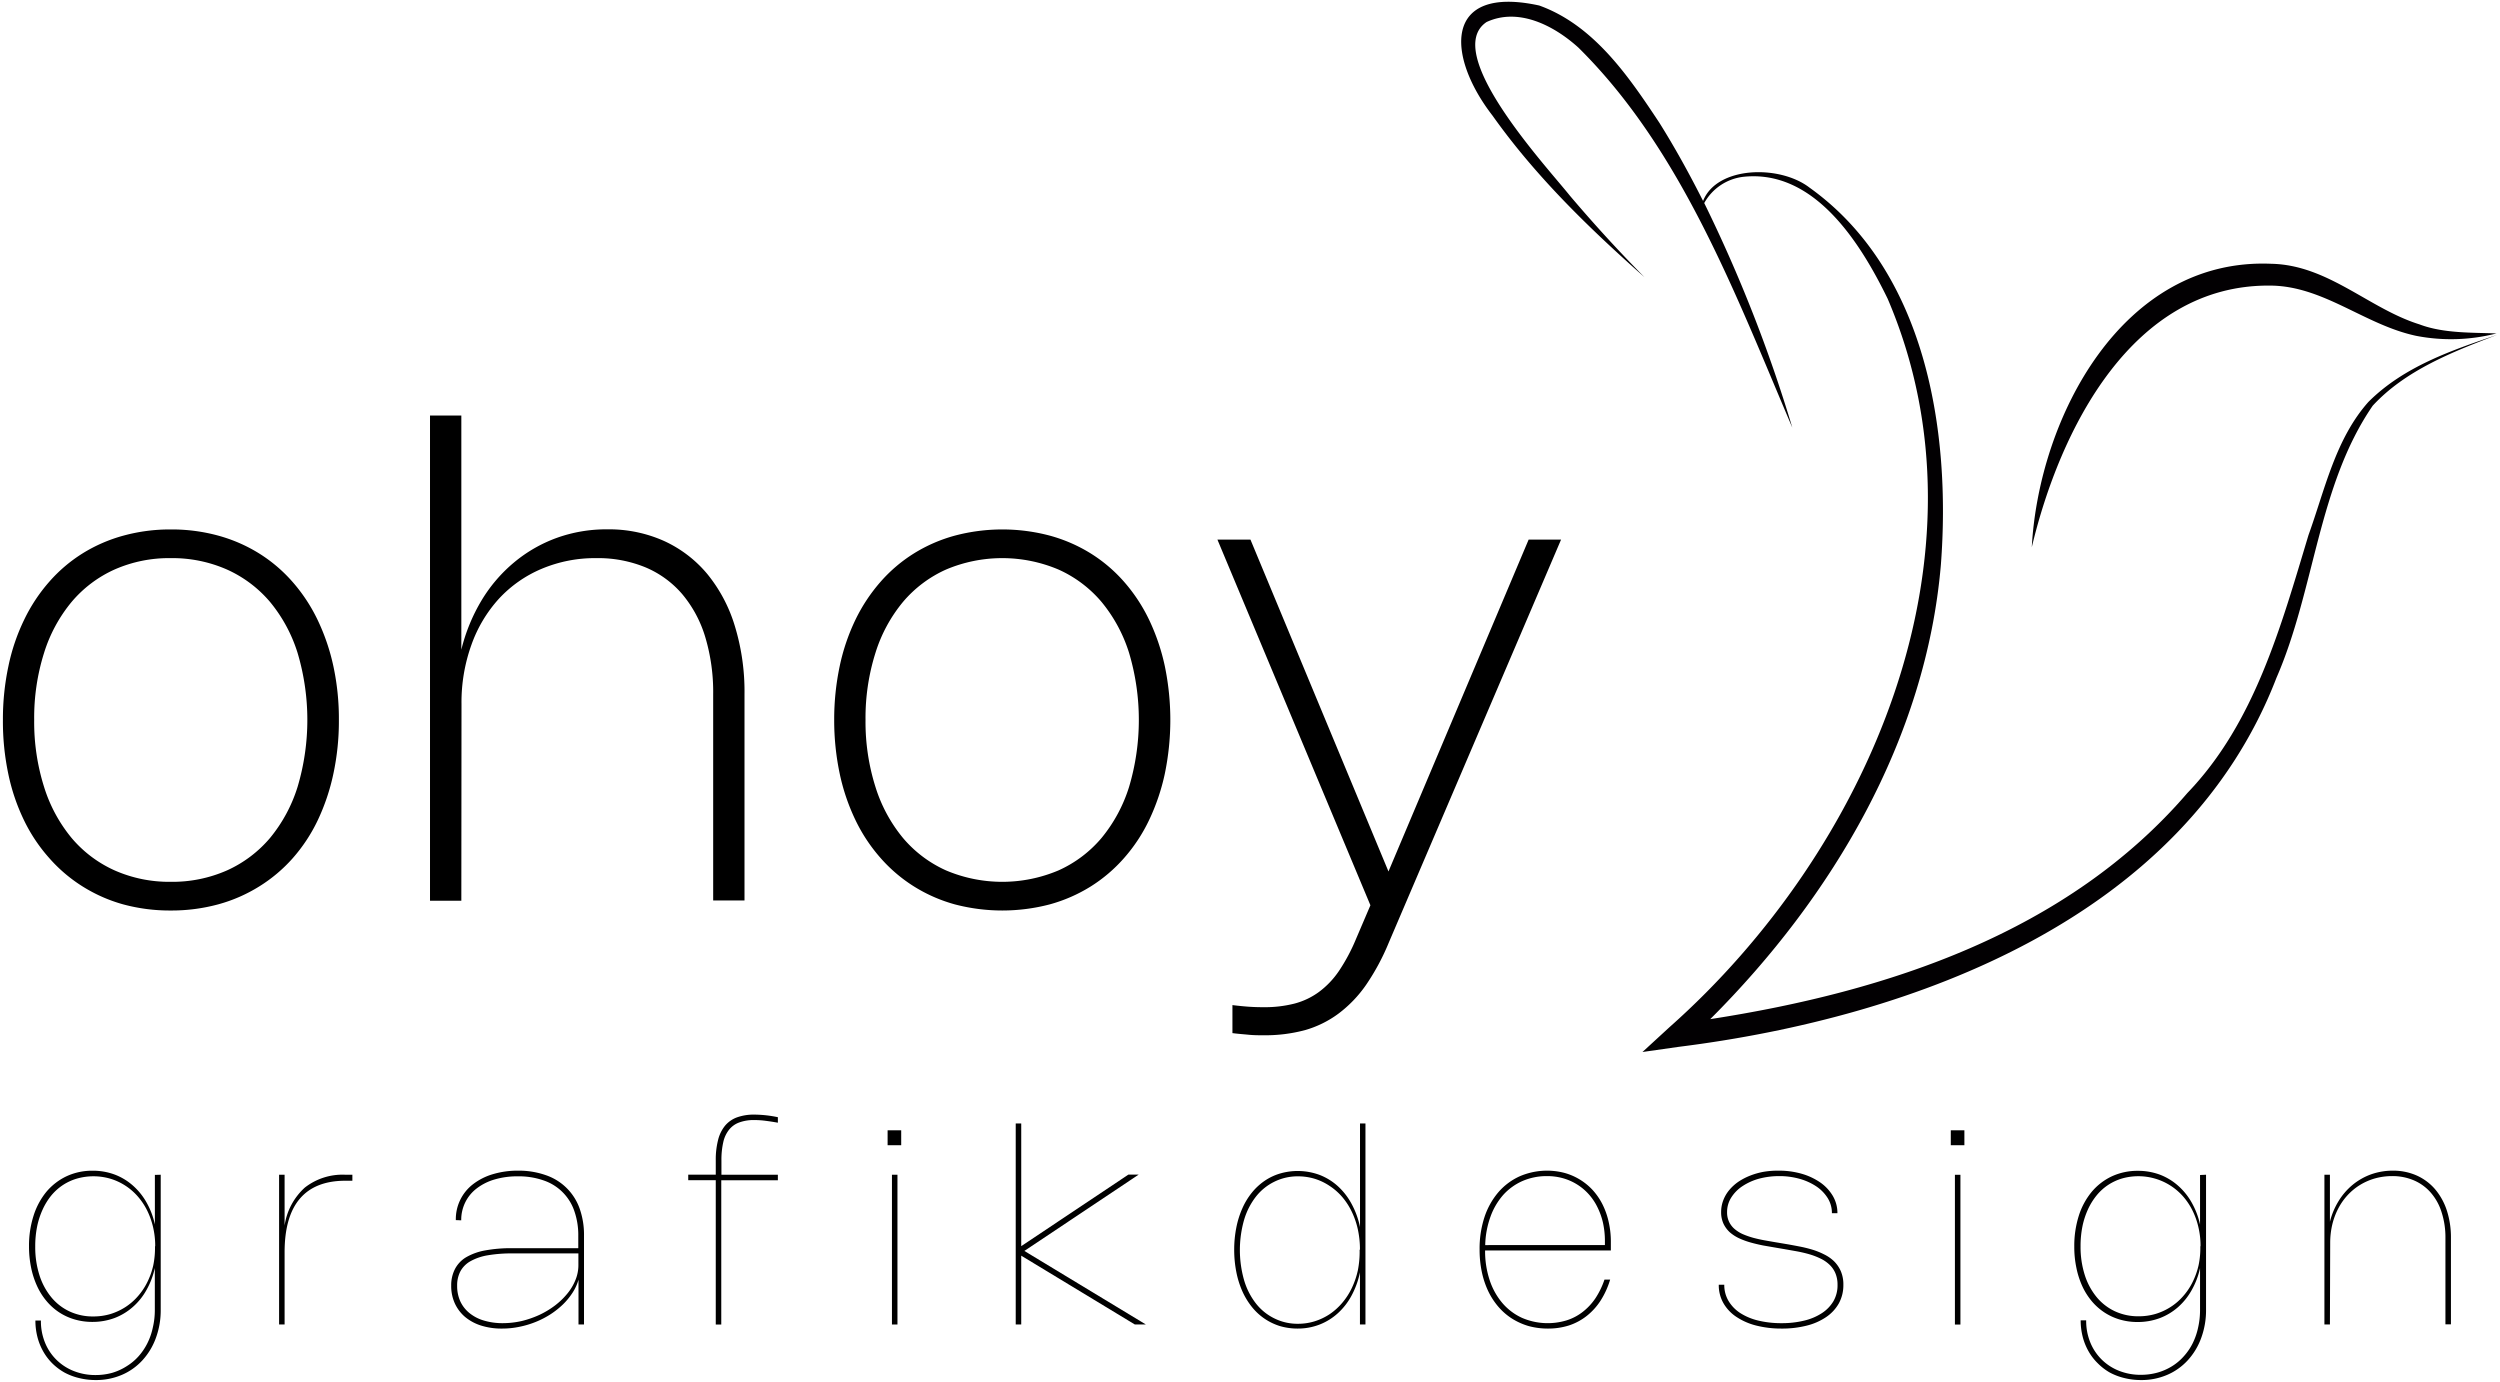 <svg id="Layer_1" data-name="Layer 1" xmlns="http://www.w3.org/2000/svg" viewBox="0 0 454.06 251"><defs><style>.cls-1{fill:#020002;}</style></defs><path d="M.53,130.75a46.14,46.14,0,0,1,1-9.76,36.05,36.05,0,0,1,2.86-8.43,30.39,30.39,0,0,1,4.55-6.89A27.16,27.16,0,0,1,15,100.51a28,28,0,0,1,7.43-3.23A31.93,31.93,0,0,1,31,96.16a32,32,0,0,1,8.63,1.12,28.06,28.06,0,0,1,7.42,3.23,27.16,27.16,0,0,1,6.07,5.16,30.39,30.39,0,0,1,4.55,6.89A38,38,0,0,1,60.55,121a45.47,45.47,0,0,1,1,9.76,45.63,45.63,0,0,1-1,9.77A38.16,38.16,0,0,1,57.7,149a29.74,29.74,0,0,1-4.55,6.89A27.47,27.47,0,0,1,47.08,161a28,28,0,0,1-7.44,3.25A32.39,32.39,0,0,1,31,165.37a32.34,32.34,0,0,1-8.61-1.11A28,28,0,0,1,15,161a27.47,27.47,0,0,1-6.07-5.17A29.74,29.74,0,0,1,4.37,149a36.21,36.21,0,0,1-2.86-8.43A46.3,46.3,0,0,1,.53,130.75Zm5.68,0A39.15,39.15,0,0,0,8,142.91a27.21,27.21,0,0,0,5,9.28,22,22,0,0,0,7.83,5.9A24.5,24.5,0,0,0,31,160.16a24.56,24.56,0,0,0,10.22-2.07,22.16,22.16,0,0,0,7.83-5.9,27.37,27.37,0,0,0,5-9.28,42.65,42.65,0,0,0,0-24.32,27.27,27.27,0,0,0-5-9.26,22.13,22.13,0,0,0-7.83-5.89A24.56,24.56,0,0,0,31,101.37a24.5,24.5,0,0,0-10.2,2.07A22,22,0,0,0,13,109.33a27.12,27.12,0,0,0-5,9.26A39.15,39.15,0,0,0,6.21,130.75Z"/><path d="M83.79,163.59H78.1V75.47h5.69V118a32.39,32.39,0,0,1,3.7-9,27.28,27.28,0,0,1,5.9-6.87,25.91,25.91,0,0,1,7.71-4.43,26.53,26.53,0,0,1,9.18-1.56,24.44,24.44,0,0,1,10.32,2.11,22.27,22.27,0,0,1,7.86,6,27.44,27.44,0,0,1,5,9.44,40.77,40.77,0,0,1,1.76,12.38v37.48h-5.69V126.11a34.83,34.83,0,0,0-1.44-10.41,21.89,21.89,0,0,0-4.17-7.78,17.93,17.93,0,0,0-6.67-4.87,22.62,22.62,0,0,0-8.94-1.68,24.92,24.92,0,0,0-9.93,1.94,22.4,22.4,0,0,0-7.76,5.43,24.71,24.71,0,0,0-5,8.38,30.85,30.85,0,0,0-1.8,10.75Z"/><path d="M151.51,130.75a46.8,46.8,0,0,1,1-9.76,37,37,0,0,1,2.86-8.43,30.77,30.77,0,0,1,4.56-6.89,27.16,27.16,0,0,1,6.07-5.16,28,28,0,0,1,7.43-3.23,33.69,33.69,0,0,1,17.23,0,28.13,28.13,0,0,1,7.43,3.23,27.16,27.16,0,0,1,6.07,5.16,30.36,30.36,0,0,1,4.54,6.89,38,38,0,0,1,2.86,8.43,48.18,48.18,0,0,1,0,19.53,38.17,38.17,0,0,1-2.86,8.43,29.71,29.71,0,0,1-4.54,6.89,27.47,27.47,0,0,1-6.07,5.17,28.09,28.09,0,0,1-7.44,3.25,33.95,33.95,0,0,1-17.22,0A28,28,0,0,1,166,161a27.47,27.47,0,0,1-6.07-5.17,30.1,30.1,0,0,1-4.56-6.89,37.17,37.17,0,0,1-2.86-8.43A47,47,0,0,1,151.51,130.75Zm5.69,0A39.15,39.15,0,0,0,159,142.91a27.21,27.21,0,0,0,5,9.28,22,22,0,0,0,7.83,5.9,26.19,26.19,0,0,0,20.41,0,22,22,0,0,0,7.83-5.9,27.38,27.38,0,0,0,5-9.28,42.65,42.65,0,0,0,0-24.32,27.29,27.29,0,0,0-5-9.26,22,22,0,0,0-7.83-5.89,26.19,26.19,0,0,0-20.41,0,22,22,0,0,0-7.83,5.89,27.12,27.12,0,0,0-5,9.26A39.15,39.15,0,0,0,157.2,130.75Z"/><path d="M283.53,98l-31.28,73.17a41.49,41.49,0,0,1-4.14,7.71,22.55,22.55,0,0,1-5,5.21,18.94,18.94,0,0,1-6.07,3,27.88,27.88,0,0,1-7.48.94c-.89,0-1.8,0-2.72-.09s-1.93-.16-3-.3v-5.09c1.13.14,2.15.24,3.05.3s1.77.08,2.6.08a21.75,21.75,0,0,0,5.6-.65,13.14,13.14,0,0,0,4.48-2.13,15.65,15.65,0,0,0,3.63-3.82,33.11,33.11,0,0,0,3.08-5.78l2.62-6.13L221.11,98h6l25.07,60.28L277.64,98Z"/><path d="M29.19,213.36v24.49a14.56,14.56,0,0,1-.88,5.16,12.11,12.11,0,0,1-2.44,4.05,10.84,10.84,0,0,1-3.74,2.65,11.83,11.83,0,0,1-4.76.94,12.45,12.45,0,0,1-3-.36,10.84,10.84,0,0,1-2.65-1,10.46,10.46,0,0,1-2.2-1.65,10,10,0,0,1-1.66-2.17,10.73,10.73,0,0,1-1.06-2.63,12,12,0,0,1-.37-3h1a10.33,10.33,0,0,0,.74,4,9.24,9.24,0,0,0,2.06,3.11,9.34,9.34,0,0,0,3.14,2.05,10.54,10.54,0,0,0,4,.74,11.19,11.19,0,0,0,3-.4A10.16,10.16,0,0,0,23,248.14a9.66,9.66,0,0,0,2.15-1.79A10.89,10.89,0,0,0,26.75,244a11.69,11.69,0,0,0,1-2.86,13.83,13.83,0,0,0,.37-3.27v-7.57a14.2,14.2,0,0,1-1.52,4,11.51,11.51,0,0,1-2.49,3.09,10.82,10.82,0,0,1-3.32,2,11.44,11.44,0,0,1-4,.7,11.33,11.33,0,0,1-3.24-.45,10.43,10.43,0,0,1-2.81-1.29,10.56,10.56,0,0,1-2.29-2.05,11.82,11.82,0,0,1-1.72-2.73,15.38,15.38,0,0,1-1.08-3.34,19,19,0,0,1-.38-3.86,17.76,17.76,0,0,1,.84-5.61,13,13,0,0,1,2.34-4.33,10.85,10.85,0,0,1,3.65-2.8,11,11,0,0,1,4.71-1,11.3,11.3,0,0,1,4,.69,10.67,10.67,0,0,1,3.32,2,11.73,11.73,0,0,1,2.48,3.07,14.25,14.25,0,0,1,1.52,4v-9Zm-1,13a15.17,15.17,0,0,0-.39-3.49,14.13,14.13,0,0,0-1.1-3.07,12,12,0,0,0-1.73-2.56,10.71,10.71,0,0,0-2.27-1.94,10.55,10.55,0,0,0-2.73-1.24,10.95,10.95,0,0,0-6,0,9.57,9.57,0,0,0-2.57,1.19,9.67,9.67,0,0,0-2.1,1.9,11.76,11.76,0,0,0-1.56,2.54,14.33,14.33,0,0,0-1,3.09,18,18,0,0,0-.34,3.6,16.77,16.77,0,0,0,.76,5.21,12.05,12.05,0,0,0,2.14,4,9.41,9.41,0,0,0,3.32,2.59,9.92,9.92,0,0,0,4.3.92,10.85,10.85,0,0,0,3.1-.43,11,11,0,0,0,2.72-1.25,10.66,10.66,0,0,0,2.26-1.94,11.74,11.74,0,0,0,1.73-2.56,13.62,13.62,0,0,0,1.1-3.07A15.66,15.66,0,0,0,28.15,226.35Z"/><path d="M51.69,240.56h-1v-27.2h1v9.23a11.56,11.56,0,0,1,3.68-6.9,11.09,11.09,0,0,1,7.35-2.33H64v1.09H62.72c-3.65,0-6.41,1.09-8.26,3.26s-2.77,5.42-2.77,9.73Z"/><path d="M82.79,221.6a8,8,0,0,1,3.11-6.51,11,11,0,0,1,3.58-1.82,15.65,15.65,0,0,1,4.63-.65,14.74,14.74,0,0,1,5,.81,9.88,9.88,0,0,1,6.14,6,14.27,14.27,0,0,1,.82,5v16.13h-1v-8.14a8.85,8.85,0,0,1-1.07,2.35,12.26,12.26,0,0,1-1.73,2.12,15.14,15.14,0,0,1-2.26,1.8,16.16,16.16,0,0,1-2.68,1.39,16.46,16.46,0,0,1-3,.9,15.17,15.17,0,0,1-3.15.32,12.32,12.32,0,0,1-3.82-.55,8.58,8.58,0,0,1-2.9-1.57,7.17,7.17,0,0,1-1.86-2.47,7.6,7.6,0,0,1-.65-3.2,6.43,6.43,0,0,1,.67-3,5.39,5.39,0,0,1,2-2.14,10.58,10.58,0,0,1,3.47-1.26,26.23,26.23,0,0,1,4.94-.41h12v-2.23a13.29,13.29,0,0,0-.74-4.58,8.88,8.88,0,0,0-5.6-5.51,13.57,13.57,0,0,0-4.64-.73,14.56,14.56,0,0,0-4.22.57,9.85,9.85,0,0,0-3.24,1.62,7.11,7.11,0,0,0-2.08,2.52,7.22,7.22,0,0,0-.74,3.28Zm10.33,6.05a25.71,25.71,0,0,0-4.52.34,9.71,9.71,0,0,0-3.14,1.07,4.65,4.65,0,0,0-1.84,1.84,5.47,5.47,0,0,0-.59,2.64,6.69,6.69,0,0,0,.57,2.81,6,6,0,0,0,1.66,2.13,7.49,7.49,0,0,0,2.62,1.36,11.81,11.81,0,0,0,3.44.48,15.59,15.59,0,0,0,3.47-.4A17.71,17.71,0,0,0,98,238.8a15.79,15.79,0,0,0,2.81-1.7,13.16,13.16,0,0,0,2.24-2.16,9.49,9.49,0,0,0,1.47-2.47,7.08,7.08,0,0,0,.53-2.65v-2.17Z"/><path d="M130,214.35h-5v-1h5v-2.59a14.41,14.41,0,0,1,.42-3.71,6.59,6.59,0,0,1,1.27-2.6,5.13,5.13,0,0,1,2.19-1.52,9.08,9.08,0,0,1,3.18-.49,21.63,21.63,0,0,1,4.22.47v1c-.82-.15-1.57-.26-2.27-.35a15.55,15.55,0,0,0-2-.13,7.59,7.59,0,0,0-2.73.43,4.18,4.18,0,0,0-1.86,1.32,5.54,5.54,0,0,0-1.06,2.28,14.45,14.45,0,0,0-.33,3.31v2.59h10.25v1H131v26.21h-1Z"/><path d="M163.68,208h-2.47v-2.71h2.47ZM163,240.56h-1v-27.2h1Z"/><path d="M186.05,227.2l22.07,13.36h-2l-20.64-12.5v12.5h-1V204.05h1v22.28l19.47-13h1.87Z"/><path d="M248,204.05v36.51h-1v-9.47a15.47,15.47,0,0,1-1.52,4.21,11.94,11.94,0,0,1-2.49,3.21,10.69,10.69,0,0,1-3.32,2.06,10.86,10.86,0,0,1-4,.73,11.31,11.31,0,0,1-3.23-.46,10.49,10.49,0,0,1-5.1-3.51,13.17,13.17,0,0,1-1.72-2.85,16.38,16.38,0,0,1-1.08-3.49,20.84,20.84,0,0,1-.38-4,20.63,20.63,0,0,1,.38-4,16.29,16.29,0,0,1,1.08-3.48,12.71,12.71,0,0,1,1.72-2.86,10.87,10.87,0,0,1,2.3-2.15,10,10,0,0,1,2.81-1.35,11.44,11.44,0,0,1,7.24.25,10.69,10.69,0,0,1,3.32,2.06,12.12,12.12,0,0,1,2.48,3.21,15.17,15.17,0,0,1,1.52,4.2V204.05Zm-1,22.9a17.24,17.24,0,0,0-.38-3.65,14.45,14.45,0,0,0-1.1-3.21,12.32,12.32,0,0,0-1.73-2.68,10.93,10.93,0,0,0-2.27-2,10.35,10.35,0,0,0-2.72-1.31,10.5,10.5,0,0,0-3.09-.45,9.53,9.53,0,0,0-4.3,1,9.64,9.64,0,0,0-3.32,2.71,12.71,12.71,0,0,0-2.14,4.22,20,20,0,0,0,0,10.91,12.67,12.67,0,0,0,2.14,4.23,9.53,9.53,0,0,0,3.32,2.71,9.41,9.41,0,0,0,4.3,1,10.14,10.14,0,0,0,3.09-.46,10.65,10.65,0,0,0,2.72-1.3,11.27,11.27,0,0,0,2.27-2.05,12.32,12.32,0,0,0,1.73-2.68,14.71,14.71,0,0,0,1.1-3.22A17.33,17.33,0,0,0,246.94,227Z"/><path d="M292.44,232.41a15.06,15.06,0,0,1-1.74,3.82,11.44,11.44,0,0,1-2.52,2.78,10.46,10.46,0,0,1-3.21,1.72,12.37,12.37,0,0,1-3.84.57,13.29,13.29,0,0,1-3.51-.46,12,12,0,0,1-3-1.35,11.15,11.15,0,0,1-2.47-2.14,12.8,12.8,0,0,1-1.86-2.86,15.63,15.63,0,0,1-1.16-3.5,19.55,19.55,0,0,1-.4-4.06,18.32,18.32,0,0,1,.88-5.85,13.47,13.47,0,0,1,2.51-4.52,11.24,11.24,0,0,1,3.88-2.91,12.54,12.54,0,0,1,8.12-.63,10.95,10.95,0,0,1,5.1,3.07,11.66,11.66,0,0,1,1.79,2.57,13.69,13.69,0,0,1,1.15,3.21,16.25,16.25,0,0,1,.41,3.79c0,.2,0,.43,0,.68s0,.52,0,.78H269.73a16.7,16.7,0,0,0,.83,5.39,12.41,12.41,0,0,0,2.32,4.17,10.35,10.35,0,0,0,3.59,2.69,11.76,11.76,0,0,0,8.09.43,9.3,9.3,0,0,0,2.89-1.52,10.72,10.72,0,0,0,2.31-2.47,14.71,14.71,0,0,0,1.65-3.4Zm-.95-6.28c0-.11,0-.22,0-.34v-.34a15.38,15.38,0,0,0-.36-3.41,12.85,12.85,0,0,0-1.05-2.89,10.11,10.11,0,0,0-1.63-2.36,9.74,9.74,0,0,0-2.12-1.73,9.87,9.87,0,0,0-2.51-1.08,10.58,10.58,0,0,0-2.84-.37,11,11,0,0,0-4.48.9,10.27,10.27,0,0,0-3.5,2.54A12.27,12.27,0,0,0,270.7,221a16.25,16.25,0,0,0-.95,5.14Z"/><path d="M323.1,212.62a14.81,14.81,0,0,1,4.12.56,11.59,11.59,0,0,1,3.38,1.58,7.89,7.89,0,0,1,2.28,2.44,6.11,6.11,0,0,1,.84,3.15h-1a5.12,5.12,0,0,0-.76-2.74,7.1,7.1,0,0,0-2.07-2.13,10.66,10.66,0,0,0-3.05-1.38,13.45,13.45,0,0,0-3.7-.49,14.21,14.21,0,0,0-3.63.46,10.48,10.48,0,0,0-3,1.34,6.89,6.89,0,0,0-2.06,2.07,4.88,4.88,0,0,0-.77,2.68,3.9,3.9,0,0,0,.37,1.76,3.94,3.94,0,0,0,1,1.3,6.14,6.14,0,0,0,1.51.94,14.91,14.91,0,0,0,1.89.66c.68.18,1.39.34,2.13.47s1.5.27,2.25.39l1.48.25c.78.13,1.57.28,2.4.44a23.33,23.33,0,0,1,2.4.58,13.11,13.11,0,0,1,2.2.88,7,7,0,0,1,1.82,1.27,5.83,5.83,0,0,1,1.22,1.81,6.12,6.12,0,0,1,.45,2.45,6.88,6.88,0,0,1-.82,3.36,7.38,7.38,0,0,1-2.32,2.5,11,11,0,0,1-3.54,1.55,17.93,17.93,0,0,1-4.53.53,18.4,18.4,0,0,1-4.59-.54,11.57,11.57,0,0,1-3.61-1.57,7.42,7.42,0,0,1-2.37-2.5,6.57,6.57,0,0,1-.85-3.35h1a5.66,5.66,0,0,0,.77,2.94,6.76,6.76,0,0,0,2.13,2.2,10.58,10.58,0,0,0,3.29,1.37,17.62,17.62,0,0,0,4.19.47,17,17,0,0,0,4.11-.46,10.14,10.14,0,0,0,3.22-1.35,6.61,6.61,0,0,0,2.11-2.17,5.78,5.78,0,0,0,.75-3,5.34,5.34,0,0,0-.4-2.12,4.56,4.56,0,0,0-1.08-1.54,6.33,6.33,0,0,0-1.62-1.1,12.66,12.66,0,0,0-2-.77c-.72-.21-1.46-.38-2.24-.53l-2.32-.41-1.47-.25-2.37-.41c-.8-.16-1.57-.34-2.31-.55a13.91,13.91,0,0,1-2.09-.77,7.14,7.14,0,0,1-1.69-1.1,5.12,5.12,0,0,1-1.13-1.55,4.9,4.9,0,0,1-.42-2.09,5.9,5.9,0,0,1,.39-2.15,6.42,6.42,0,0,1,1.07-1.84,8.26,8.26,0,0,1,1.65-1.51,11.11,11.11,0,0,1,2.14-1.12,13,13,0,0,1,2.51-.71A15.59,15.59,0,0,1,323.1,212.62Z"/><path d="M356.78,208h-2.47v-2.71h2.47Zm-.72,32.57h-1v-27.2h1Z"/><path d="M400.67,213.36v24.49a14.56,14.56,0,0,1-.88,5.16,12.11,12.11,0,0,1-2.44,4.05,10.84,10.84,0,0,1-3.74,2.65,11.76,11.76,0,0,1-4.76.94,12.45,12.45,0,0,1-3-.36,11,11,0,0,1-2.65-1A10.15,10.15,0,0,1,381,247.6a9.74,9.74,0,0,1-1.67-2.17,10.73,10.73,0,0,1-1.06-2.63,12,12,0,0,1-.37-3h1a10.33,10.33,0,0,0,.74,4,9.24,9.24,0,0,0,2.06,3.11,9.34,9.34,0,0,0,3.14,2.05,10.57,10.57,0,0,0,4,.74,11.26,11.26,0,0,0,3-.4,10.24,10.24,0,0,0,2.6-1.13,9.44,9.44,0,0,0,2.15-1.79,10.55,10.55,0,0,0,1.63-2.36,12.13,12.13,0,0,0,1-2.86,14.37,14.37,0,0,0,.36-3.27v-7.57a14.2,14.2,0,0,1-1.52,4,11.67,11.67,0,0,1-2.48,3.09,10.87,10.87,0,0,1-3.33,2,11.44,11.44,0,0,1-4,.7,11.33,11.33,0,0,1-3.24-.45,10.37,10.37,0,0,1-2.8-1.29,10.61,10.61,0,0,1-2.3-2.05,12.16,12.16,0,0,1-1.72-2.73,15.37,15.37,0,0,1-1.07-3.34,18.31,18.31,0,0,1-.38-3.86,18.05,18.05,0,0,1,.83-5.61,12.88,12.88,0,0,1,2.35-4.33,10.71,10.71,0,0,1,3.64-2.8,11.07,11.07,0,0,1,4.71-1,11.4,11.4,0,0,1,4,.69,10.74,10.74,0,0,1,3.31,2,11.73,11.73,0,0,1,2.48,3.07,14.25,14.25,0,0,1,1.52,4v-9Zm-1,13a14.64,14.64,0,0,0-.39-3.49,13.62,13.62,0,0,0-1.1-3.07,12,12,0,0,0-1.73-2.56,10.84,10.84,0,0,0-11-3.21,9.57,9.57,0,0,0-2.57,1.19,9.4,9.4,0,0,0-2.09,1.9,11.79,11.79,0,0,0-1.57,2.54,14.33,14.33,0,0,0-1,3.09,18,18,0,0,0-.34,3.6,16.77,16.77,0,0,0,.76,5.21,12.05,12.05,0,0,0,2.14,4,9.5,9.5,0,0,0,3.32,2.59,10,10,0,0,0,4.3.92,10.85,10.85,0,0,0,3.1-.43,11,11,0,0,0,2.72-1.25,10.42,10.42,0,0,0,2.26-1.94,11.4,11.4,0,0,0,1.73-2.56,13.62,13.62,0,0,0,1.1-3.07A15.09,15.09,0,0,0,399.63,226.35Z"/><path d="M423.17,240.56h-1v-27.2h1v8.54a13.27,13.27,0,0,1,1.59-3.78,11.8,11.8,0,0,1,2.54-2.93,11.26,11.26,0,0,1,3.34-1.9,11.7,11.7,0,0,1,3.95-.67,10.52,10.52,0,0,1,4.34.88,9.57,9.57,0,0,1,3.33,2.48,11.45,11.45,0,0,1,2.14,3.86,15.86,15.86,0,0,1,.75,5v15.69h-1V224.87a14.74,14.74,0,0,0-.69-4.67,9.88,9.88,0,0,0-1.94-3.55,8.46,8.46,0,0,0-3.06-2.25,9.78,9.78,0,0,0-4-.79,11.46,11.46,0,0,0-3.08.41,11,11,0,0,0-2.72,1.18,10.83,10.83,0,0,0-2.26,1.85,11.07,11.07,0,0,0-1.71,2.43,12.57,12.57,0,0,0-1.09,2.92,14.4,14.4,0,0,0-.38,3.33Z"/><path class="cls-1" d="M430.16,73c-6,6.75-7.89,15.9-10.88,24.18-5.06,16.79-9.82,34.18-22,46.85-21.76,25.31-54.45,36.09-86.66,41.07,22.19-22.16,39.19-50.87,41.89-82.52,1.86-24.29-2.7-53.38-23.84-68.49-5.46-4.22-16.87-3.92-19.35,2.41-2.44-4.84-5.05-9.59-7.93-14.19C295.88,14,289.56,4.6,279.56,1c-17.47-3.81-16.88,9.17-8.48,20,7.87,11.08,17.56,20.46,27.59,29.34q-7.07-7.16-13.55-14.81C280.79,30.12,261.72,9.56,270,4c5.79-2.68,12.24.62,16.7,4.67,18.78,18.58,28.58,45,38.83,69a265.11,265.11,0,0,0-16-40.79,9.36,9.36,0,0,1,7.13-4.77c12.88-1.36,21.24,12,26.18,22.14,20,46.69-3.61,100.38-39.62,132.31l-4.91,4.51,6.6-.94c42.88-5.38,91.75-23.47,108.54-67,7-16.07,7.53-34.95,17.49-49.44,5.91-6.41,14.45-9.77,22.6-12.87C445.26,63.63,436.6,66.57,430.16,73Z"/><path class="cls-1" d="M412.27,51.87C422,51.9,429.44,59,438.85,61a33.11,33.11,0,0,0,14.57-.44c-4.44-.17-9.67,0-14-1.65-9.16-2.86-16.58-10.78-26.87-11-27.1-1.17-42.25,27.92-43.53,51.48C374.13,77.94,387.27,51.67,412.27,51.87Z"/></svg>